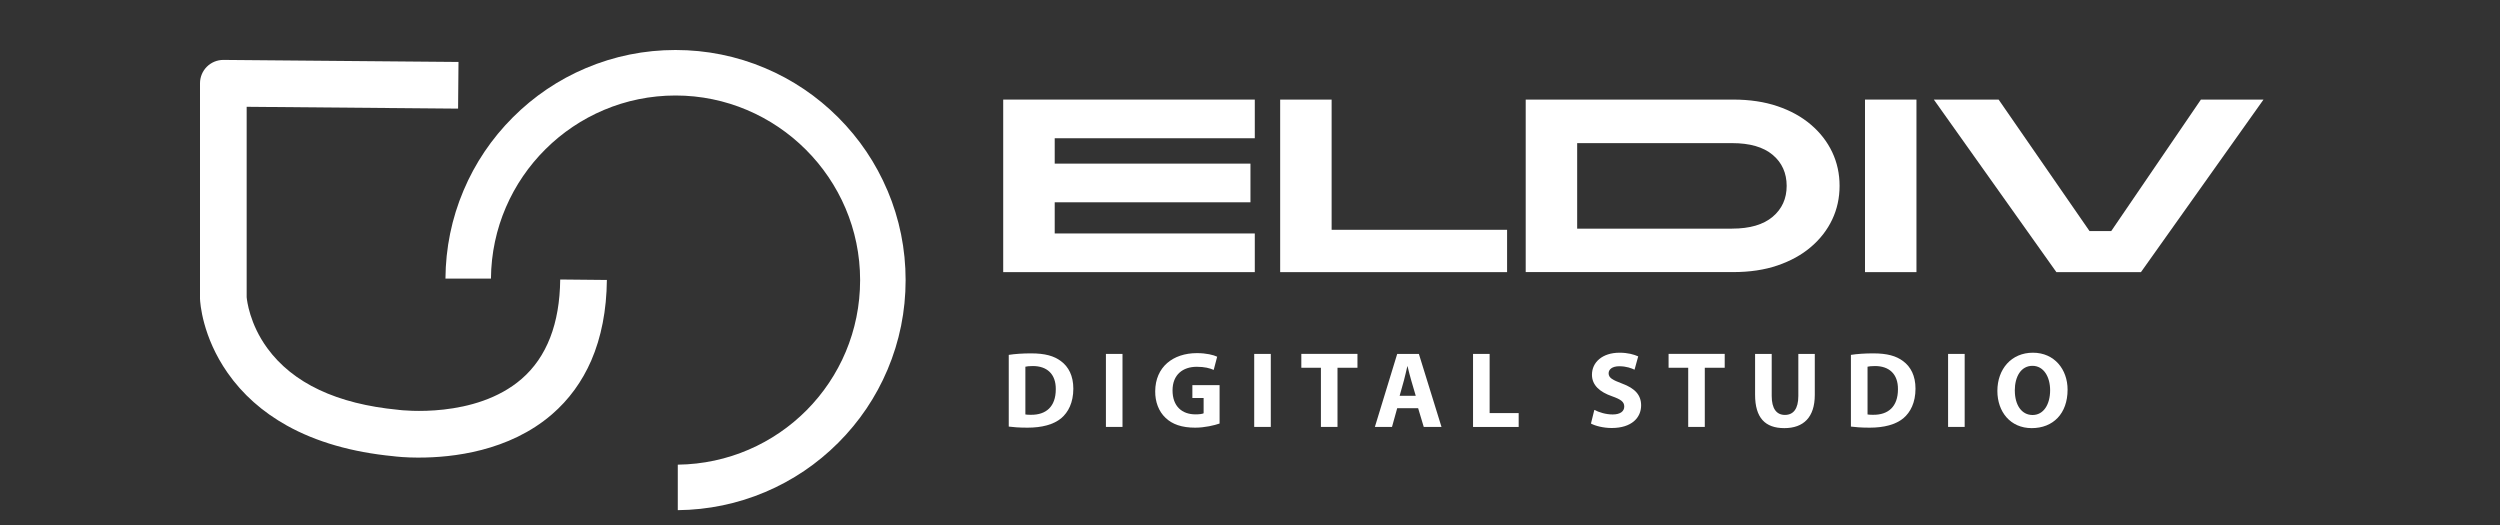 <?xml version="1.0" encoding="UTF-8"?>
<svg id="Logo_01:_600_x__x_600_px" xmlns="http://www.w3.org/2000/svg" viewBox="0 0 600 126">
  <rect x="0" y="0" width="600" height="126" fill="#333333" stroke="none"/>
  <defs>
    <style>
      .cls-1 {
        fill: #fff;
      }
    </style>
  </defs>
  <g>
    <path class="cls-1" d="M100.61,109.83c-3.31,0-5.6-.26-6.21-.34-9.92-.96-18.52-3.43-25.56-7.36-5.85-3.26-10.64-7.52-14.22-12.65-6.09-8.71-6.58-16.85-6.62-17.75,0-.08,0-.15,0-.23V19.98c0-1.49.6-2.93,1.66-3.98,1.05-1.04,2.47-1.62,3.94-1.62.02,0,.03,0,.05,0l56.39.49-.1,11.2-50.74-.44v45.69c.07.76.69,6.39,4.94,12.22,6.14,8.43,16.72,13.41,31.42,14.81.08,0,.14.01.22.03.43.05,18.3,2.2,29.42-7.45,6.03-5.23,9.14-13.26,9.25-23.85l11.2.11c-.07,7.27-1.34,13.78-3.75,19.34-2.2,5.06-5.37,9.41-9.43,12.91-10.32,8.91-23.97,10.38-31.86,10.38Z"/>
    <path class="cls-1" d="M212.99,45.72c-2.78-6.58-6.76-12.48-11.83-17.55-5.07-5.07-10.97-9.05-17.55-11.83-6.81-2.88-14.04-4.34-21.49-4.34s-14.68,1.46-21.49,4.34c-6.58,2.78-12.48,6.76-17.55,11.83-5.07,5.07-9.05,10.97-11.83,17.55-2.84,6.7-4.29,13.81-4.34,21.14h10.92c.19-24.26,19.99-43.94,44.3-43.94s44.3,19.87,44.3,44.3-19.58,44.01-43.76,44.3v10.92c7.26-.07,14.31-1.53,20.96-4.34,6.58-2.78,12.48-6.76,17.55-11.83,5.07-5.07,9.05-10.97,11.83-17.55,2.88-6.81,4.34-14.04,4.34-21.49s-1.46-14.68-4.34-21.49Z"/>
  </g>
  <g>
    <path class="cls-1" d="M242.1,85.17c1.46-.23,3.35-.36,5.36-.36,3.33,0,5.49.6,7.18,1.87,1.82,1.35,2.96,3.51,2.96,6.6,0,3.35-1.22,5.67-2.91,7.1-1.85,1.53-4.65,2.26-8.09,2.26-2.05,0-3.51-.13-4.5-.26v-17.21ZM246.08,99.47c.34.08.88.08,1.38.08,3.59.03,5.93-1.95,5.93-6.14.03-3.64-2.11-5.56-5.51-5.56-.88,0-1.46.08-1.79.16v11.47Z"/>
    <path class="cls-1" d="M269.4,84.94v17.52h-3.98v-17.52h3.98Z"/>
    <path class="cls-1" d="M292.69,101.65c-1.22.42-3.54.99-5.85.99-3.2,0-5.51-.81-7.12-2.37-1.61-1.51-2.5-3.8-2.47-6.37.03-5.82,4.26-9.15,10.01-9.15,2.26,0,4,.44,4.86.86l-.83,3.17c-.96-.42-2.16-.75-4.08-.75-3.3,0-5.8,1.87-5.8,5.67s2.26,5.75,5.51,5.75c.91,0,1.64-.1,1.95-.26v-3.67h-2.7v-3.09h6.53v9.23Z"/>
    <path class="cls-1" d="M304.99,84.94v17.52h-3.98v-17.52h3.98Z"/>
    <path class="cls-1" d="M317.03,88.26h-4.71v-3.33h13.47v3.33h-4.79v14.2h-3.98v-14.2Z"/>
    <path class="cls-1" d="M335.33,97.96l-1.25,4.5h-4.11l5.36-17.52h5.2l5.43,17.52h-4.26l-1.35-4.5h-5.02ZM339.78,95l-1.09-3.72c-.31-1.04-.62-2.34-.88-3.38h-.05c-.26,1.04-.52,2.37-.81,3.38l-1.04,3.72h3.88Z"/>
    <path class="cls-1" d="M353.53,84.94h3.98v14.2h6.97v3.33h-10.95v-17.52Z"/>
    <path class="cls-1" d="M382.65,98.38c1.07.55,2.7,1.09,4.39,1.09,1.82,0,2.78-.75,2.78-1.9s-.83-1.72-2.94-2.47c-2.91-1.01-4.81-2.63-4.81-5.17,0-2.99,2.5-5.28,6.63-5.28,1.98,0,3.43.42,4.47.88l-.88,3.2c-.7-.34-1.95-.83-3.67-.83s-2.55.78-2.55,1.69c0,1.12.99,1.61,3.25,2.47,3.09,1.14,4.55,2.76,4.55,5.23,0,2.94-2.26,5.43-7.07,5.43-2,0-3.98-.52-4.97-1.07l.81-3.28Z"/>
    <path class="cls-1" d="M405.17,88.26h-4.71v-3.33h13.47v3.33h-4.78v14.2h-3.98v-14.2Z"/>
    <path class="cls-1" d="M425.21,84.94v10.09c0,3.02,1.14,4.55,3.17,4.55s3.22-1.46,3.22-4.55v-10.09h3.95v9.83c0,5.41-2.73,7.98-7.31,7.98s-7.02-2.44-7.02-8.03v-9.78h3.98Z"/>
    <path class="cls-1" d="M444.22,85.17c1.46-.23,3.35-.36,5.36-.36,3.33,0,5.49.6,7.18,1.87,1.82,1.35,2.96,3.51,2.96,6.6,0,3.35-1.22,5.67-2.91,7.1-1.85,1.53-4.65,2.26-8.09,2.26-2.05,0-3.51-.13-4.5-.26v-17.21ZM448.2,99.47c.34.08.88.08,1.38.08,3.59.03,5.93-1.95,5.93-6.14.03-3.64-2.11-5.56-5.51-5.56-.88,0-1.46.08-1.79.16v11.47Z"/>
    <path class="cls-1" d="M471.52,84.94v17.52h-3.98v-17.52h3.98Z"/>
    <path class="cls-1" d="M496.22,93.52c0,5.75-3.48,9.23-8.61,9.23s-8.24-3.93-8.24-8.92c0-5.25,3.35-9.18,8.53-9.18s8.32,4.03,8.32,8.87ZM483.56,93.75c0,3.43,1.61,5.85,4.26,5.85s4.21-2.55,4.21-5.95c0-3.15-1.51-5.85-4.24-5.85s-4.24,2.55-4.24,5.96Z"/>
  </g>
  <g>
    <path class="cls-1" d="M240.77,23.9h60.38v9.28h-48.02v6.09h46.98v9.28h-46.98v7.48h48.02v9.28h-60.38V23.9Z"/>
    <path class="cls-1" d="M307.24,23.9h12.35v31.26h42.11v10.15h-54.46V23.9Z"/>
    <path class="cls-1" d="M366.17,23.9h49.82c3.94,0,7.48.53,10.61,1.59,3.13,1.06,5.81,2.54,8.03,4.44,2.22,1.89,3.92,4.09,5.1,6.58s1.77,5.19,1.77,8.09-.59,5.6-1.77,8.09-2.88,4.69-5.1,6.58c-2.22,1.9-4.9,3.37-8.03,4.44s-6.67,1.59-10.61,1.59h-49.82V23.9ZM415.7,54.87c4.25,0,7.5-.95,9.74-2.84,2.24-1.89,3.36-4.37,3.36-7.42s-1.12-5.58-3.36-7.45c-2.24-1.88-5.49-2.81-9.74-2.81h-37.18v20.53h37.18Z"/>
    <path class="cls-1" d="M459.95,65.31h-12.35V23.9h12.35v41.41Z"/>
    <path class="cls-1" d="M464.13,23.9h15.54l21.81,31.55h5.22l21.52-31.55h15.02l-29.41,41.41h-20.3l-29.41-41.41Z"/>
  </g>
</svg>